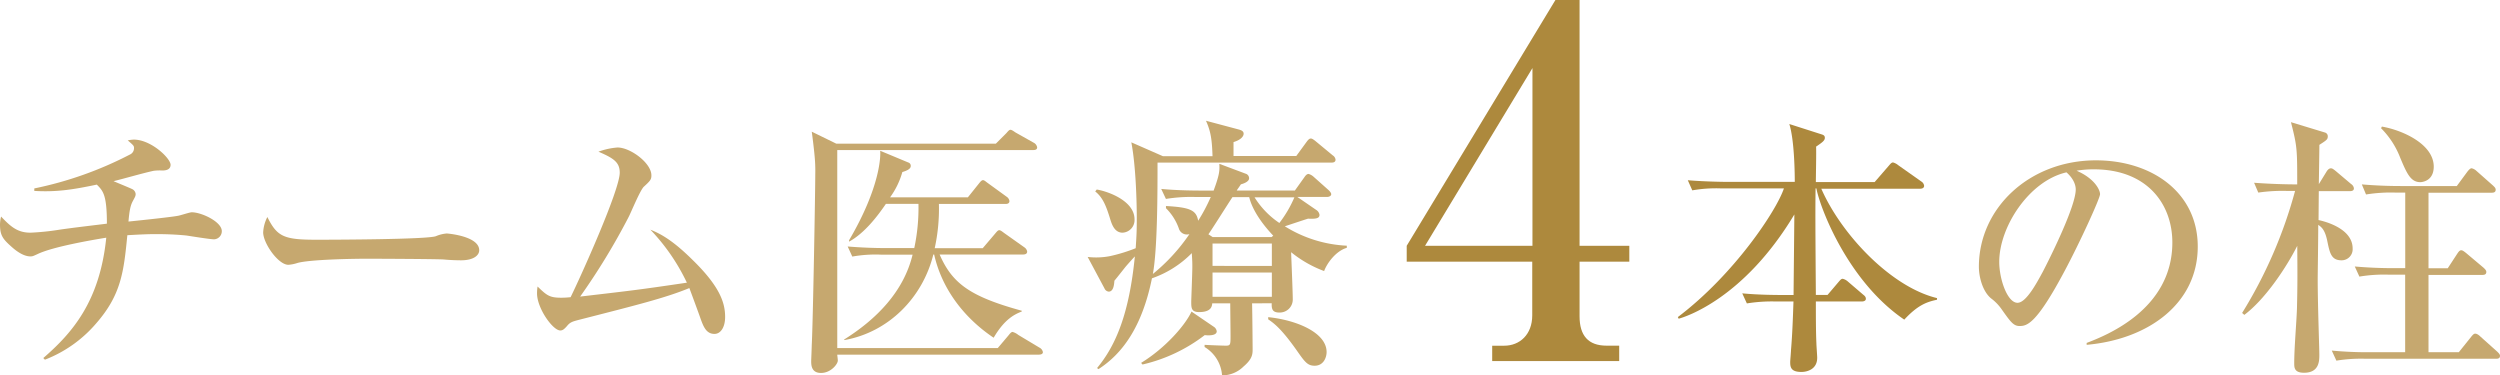 <svg xmlns="http://www.w3.org/2000/svg" viewBox="0 0 595.45 89.41"><defs><style>.cls-1{fill:#c6a86f;}.cls-2{fill:#ad893d;}</style></defs><g id="レイヤー_2" data-name="レイヤー 2"><g id="text"><path class="cls-1" d="M51,57c-1,0-5.72-.78-6.63-.91-2.67-.26-5.07-.33-7.28-.33s-4.42.13-6.76.26c-.85,8.65-1.43,14.18-7.48,21.07a30.53,30.53,0,0,1-12.15,8.58l-.39-.39c6.82-5.92,13.45-13.39,15-28.67C22.3,57.1,12.68,58.73,9,60.49c-1.11.51-1.24.58-1.76.58-1.88,0-3.83-1.69-4.61-2.4C.65,56.91,0,56,0,53.46a8.2,8.2,0,0,1,.26-1.88c2.28,2.4,3.9,3.84,7,3.84a58.76,58.76,0,0,0,6.57-.66c3.31-.51,9.68-1.23,11.63-1.49,0-6.89-.91-7.8-2.4-9.3-5.59,1.17-9.56,1.82-14.89,1.5v-.59a87.33,87.33,0,0,0,22.75-8.06,1.64,1.64,0,0,0,1-1.56c0-.52-.13-.65-1.49-1.82a7.77,7.77,0,0,1,1.43-.19c4.16,0,8.77,4.48,8.77,6,0,1.1-1,1.36-1.95,1.36a11.94,11.94,0,0,0-2.08.07c-2.66.58-6.89,1.82-9.55,2.47.71.32,3.77,1.56,4.42,1.88a1.45,1.45,0,0,1,.84,1.17c0,.52-.19.78-.71,1.76s-.78,2.21-1,4.81c3.83-.39,10.53-1.11,11.76-1.37.52-.06,2.8-.84,3.32-.84,2.34,0,7.15,2.27,7.15,4.48A1.93,1.93,0,0,1,51,57Z"/><path class="cls-1" d="M109.79,62c-1,0-2.67-.06-4-.19s-17.09-.19-18.2-.19c-3.77,0-13.71.19-16.7,1a8.76,8.76,0,0,1-2.21.45c-2.41,0-6-5.14-6-7.73a9,9,0,0,1,1-3.65C66,56.33,67.54,57.1,75.27,57.1c3.77,0,26.33-.06,28.54-.84a8.26,8.26,0,0,1,2.6-.65c.13,0,7.73.59,7.73,4C114.14,60.75,112.91,62,109.79,62Z"/><path class="cls-1" d="M170.17,79.53c-2,0-2.66-1.82-3.38-3.83-.19-.59-2.47-6.76-2.6-7.09-5.65,2.34-12.74,4.1-26.19,7.54-1.76.46-2.21.59-3,1.56-.65.72-1,1-1.56,1-1.76,0-5.53-5.27-5.53-8.84a10.41,10.41,0,0,1,.13-1.63c2.21,2.15,2.86,2.67,5.66,2.67a19.41,19.41,0,0,0,2.21-.13c2.4-4.88,11.7-25.49,11.7-29.65,0-2.47-1.43-3.44-5.07-5a16.67,16.67,0,0,1,4.55-1c3.05,0,8.06,3.7,8.06,6.63,0,1-.26,1.3-1.82,2.73-.91.91-3.06,6.17-3.58,7.15a159.25,159.25,0,0,1-11.57,19c12.22-1.43,13.59-1.56,25.42-3.31A47.89,47.89,0,0,0,154.9,54.7c2.08.84,5,2.21,9.94,7.09,6.7,6.5,7.87,10.4,7.87,13.71C172.71,77.91,171.67,79.53,170.17,79.53Z"/><path class="cls-1" d="M247.33,84.47H199.42c0,.26.13,1,.13,1.43,0,.78-1.62,2.93-4,2.93s-2.34-2-2.34-2.93c0-.06.13-3.25.13-3.64.32-6.3.84-37.25.84-40.63a37.37,37.37,0,0,0-.19-4.81c-.07-.91-.52-4.68-.65-5.46l5.85,2.86h38l2.47-2.47c.26-.26.65-.84,1-.84s.91.45,1.23.65l4.49,2.53a1.56,1.56,0,0,1,.65,1c0,.59-.52.65-1,.65H199.42V82.91h38.22l2.54-3c.32-.39.65-.85,1-.85a3.86,3.86,0,0,1,1.37.72l5,3a1.52,1.52,0,0,1,.85,1.1C248.37,84.41,247.78,84.47,247.33,84.47Zm-3.64-23.85H223.8c3,6.88,7.21,10,19.56,13.39v.19c-1.49.59-4,1.63-6.69,6.24-7-4.68-12.35-11.63-14.17-19.82h-.2C219.77,70.89,211.64,79.14,201.11,81l-.06-.13c7.67-4.81,14.17-11.37,16.31-20.21H210a31.29,31.29,0,0,0-7,.45l-1.1-2.4c3.12.25,6.17.38,9.29.38h6.57a46,46,0,0,0,1-10.53H211c-2.08,3.06-5.13,7-8.77,9v-.33c7.54-12.81,7.54-20.28,7.41-21.32l6.69,2.79a.81.81,0,0,1,.59.85c0,.78-1.17,1.17-2,1.43A18.94,18.94,0,0,1,212,47h18.53l2.6-3.25c.32-.39.65-.84,1-.84s.78.45,1.17.71l4.48,3.25a1.49,1.49,0,0,1,.65,1c0,.65-.58.71-1,.71h-15.8a43.84,43.84,0,0,1-1,10.53h11.44L237,55.67c.33-.38.65-.84,1-.84s.78.39,1.23.71L244,58.92a1.49,1.49,0,0,1,.65,1C244.66,60.55,244,60.62,243.69,60.62Z"/><path class="cls-1" d="M298.22,72.25c.07,2.41.13,10.4.13,10.73,0,1.23.07,2.4-2.14,4.29a7.28,7.28,0,0,1-5.14,2.14,8.58,8.58,0,0,0-4.16-6.76v-.52c.85.07,4.36.2,5.07.2,1.11,0,1.11-.26,1.11-2.47,0-1.17-.07-6.5-.07-7.61h-4.29c-.06.72-.26,2.08-3.12,2.08-1.88,0-1.88-1-1.88-2.54,0-.32.26-6.88.26-8.18,0-1,0-1.37-.13-3.32a24.67,24.67,0,0,1-9.49,6C272,78,267.21,84.34,261.63,87.92l-.33-.26c4.55-5.46,7.67-13.13,9-26.59-.38.39-1.82,2-2.27,2.54-2,2.53-2.21,2.79-2.6,3.25-.07.91-.2,2.6-1.37,2.6a1.25,1.25,0,0,1-1-.78l-4-7.48a17.28,17.28,0,0,0,5.33-.2,38.93,38.93,0,0,0,6.11-1.88c.2-3,.26-4.16.26-7.08,0-3.52-.19-12.36-1.3-18.14L277,37.21H288.8c-.13-3.9-.39-5.85-1.56-8.45l7.8,2.08c.45.13,1.17.33,1.17,1s-.72,1.5-2.41,2v3.31h14.95l2.47-3.38c.52-.71.78-.78,1-.78s.52.13,1.23.72l4,3.31a1.4,1.4,0,0,1,.65,1c0,.65-.59.71-1,.71h-41.4c0,6.89,0,20.54-1.11,26.52a44.3,44.3,0,0,0,8.71-9.49,2,2,0,0,1-2.53-1.36,12.8,12.8,0,0,0-3.06-4.81v-.52c5.79.32,7.22,1,7.67,3.51a41.84,41.84,0,0,0,3-5.66H284.7a37.16,37.16,0,0,0-7,.46L276.58,45c4,.39,8.58.39,9.29.39h3.19c1.49-4,1.43-4.87,1.36-6.37l6.24,2.34a1.14,1.14,0,0,1,.85,1.11c0,.84-1.43,1.3-1.95,1.43-.65,1-.72,1-1,1.49h13.85l2.27-3.18c.26-.39.59-.78,1-.78a3,3,0,0,1,1.17.65l3.57,3.18c.07.07.65.59.65,1s-.52.65-1,.65H309L313.5,50a1.66,1.66,0,0,1,.78,1.17c0,.85-.85,1-2.73.91-.85.26-4.75,1.56-5.53,1.82a30.53,30.53,0,0,0,14.76,4.62v.51c-2.54.72-4.68,3.58-5.4,5.53a27.87,27.87,0,0,1-7.86-4.49c.06,1.76.39,9.49.39,11.12a3.1,3.1,0,0,1-3.19,3.25c-1.62,0-1.88-.78-1.82-2.21Zm-37-27.11c2.8.46,9,2.74,9,7.09a3,3,0,0,1-2.86,3.19c-1.89,0-2.53-2-2.86-3-1-3.31-1.82-5.39-3.64-6.82Zm28,32.77a1.52,1.52,0,0,1,.58,1c0,1.1-2.08,1-2.86.91a38.55,38.55,0,0,1-14.82,7l-.33-.39c5.86-3.58,10.6-9.1,12-12.22Zm13.65-21.45.39-.33c-4-4.23-5.33-7.48-5.72-9.17h-4c-1,1.5-5.13,8.06-5.72,8.84l1,.66Zm.06,6.88V58H288.8v5.33Zm0,7.35V64.91H288.8v5.78ZM298.81,47a20.31,20.31,0,0,0,5.91,6.11A28,28,0,0,0,308.3,47Zm3.25,28.54c6.5.65,13.91,3.58,13.91,8.32,0,1.17-.65,3.25-2.86,3.25-1.69,0-2.34-.91-4.29-3.7-3.77-5.33-5.53-6.5-6.76-7.35Z"/><path class="cls-2" d="M335.05,58.54,370.47,0h5.75V58.54h11.85v3.79H376.22v13c0,4.6,2.07,7,6.44,7h3V86H355.41V82.34h2.87c3.68,0,6.67-2.64,6.67-7.24V62.33h-29.9Zm4.37,0H365V16.21Z"/><path class="cls-2" d="M410.07,44.88a32.29,32.29,0,0,0-7,.46L402,42.93c4,.33,8.58.39,9.29.39h16.19c0-1.75-.07-9.88-1.3-13.78L433.86,32c.65.19.78.45.78.84,0,.65-.65,1.11-2.08,2.08.07,1.3-.06,7.22-.06,8.45h14l3.38-3.9c.39-.45.65-.78,1-.78a3.26,3.26,0,0,1,1.23.65l5.53,3.9a1.4,1.4,0,0,1,.65,1c0,.58-.52.71-1,.71H433.8C438.54,55.8,450.37,68.35,461.36,71v.39c-2.41.52-4.55,1.23-7.8,4.74C440.1,67,433.47,49.43,432.63,44.88h-.2c-.06,5.33-.06,7.35.07,25.36h2.79l2.6-3.06c.39-.45.65-.78,1-.78a2.79,2.79,0,0,1,1.23.65l3.64,3.12c.33.26.65.52.65,1s-.52.64-1,.64H432.5c0,2.74,0,7.35.13,9.95,0,.52.19,2.93.19,3.45,0,2.73-2.34,3.38-3.77,3.38-2.53,0-2.66-1.17-2.66-2.41,0-.26.19-2.4.19-2.79.33-3.84.46-7.87.59-11.58h-4.1a37.16,37.16,0,0,0-7,.46l-1.1-2.4c4,.39,8.58.39,9.29.39h2.93c.06-6.37.13-12.74.19-19.18-12,20-25.87,24.38-27.56,24.83l-.19-.39C413,65.42,423.14,50.15,424.89,44.88Z"/><path class="cls-1" d="M497,81.68c4.75-1.82,20.41-8,20.41-23.93,0-9-5.85-17.42-18.72-17.42a24.66,24.66,0,0,0-4.09.33c4.35,1.88,5.59,4.61,5.59,5.59s-4.81,11.5-8.39,18.2c-6.76,12.74-9,13.2-10.79,13.2-1.43,0-2.14-1-4.16-3.84a11.37,11.37,0,0,0-2.6-2.73c-2-1.62-2.92-5.07-2.92-7.54,0-14,12.09-25.35,27.88-25.35,13.33,0,24.25,7.67,24.25,20.54,0,13.52-11.7,22.1-26.46,23.4ZM476.18,62.37c0,4.16,1.95,9.75,4.35,9.75,2.08,0,4.62-4.81,6-7.34,2.08-4,7.87-15.74,7.87-19.64,0-.45-.07-2.21-2.21-4.09C483.33,43.06,476.18,54,476.18,62.37Z"/><path class="cls-1" d="M559.7,45.53h-7.41l-.06,6.89c.65.13,8.12,1.7,8.12,6.76A2.63,2.63,0,0,1,557.69,62c-2.47,0-2.8-1.82-3.38-4.61s-1.43-3.31-2.15-3.84c0,3.45-.13,11.7-.13,12.94,0,6,.39,16.38.39,18,0,1.43,0,4.29-3.64,4.29-2.34,0-2.34-1.24-2.34-2.28,0-3.64.52-9.42.65-13,.13-5.46.13-8.26.07-14.95-2.41,4.81-7.48,12.61-12.61,16.45l-.52-.46a109.26,109.26,0,0,0,12.61-29.06h-1.76a39.88,39.88,0,0,0-7,.39l-1-2.34c3.51.26,7.28.39,10.27.39,0-8.38,0-9-1.49-14.82l8.12,2.47a.92.92,0,0,1,.65.85c0,.78-.19.91-2,2.08,0,.19,0,1.1-.13,9.36l1.76-2.86c.19-.33.58-.91,1.1-.91.33,0,.52.13,1.17.65L560,43.84a1.42,1.42,0,0,1,.65,1C560.68,45.4,560.16,45.53,559.7,45.53Zm34.78,39.92h-31a36.13,36.13,0,0,0-7,.45l-1.1-2.4a90.2,90.2,0,0,0,9.29.39h8.19V65.42h-3.9a35.73,35.73,0,0,0-7,.46l-1.1-2.41c3.05.27,6.17.4,9.29.4h2.73v-18h-2.34a37.29,37.29,0,0,0-7,.45l-1-2.4c3.06.26,6.18.39,9.23.39h13.39l2.54-3.45c.32-.39.65-.78,1-.78a2.51,2.51,0,0,1,1.17.65l3.9,3.45c.32.32.65.58.65,1,0,.72-.65.72-1,.72H578.42v18H583l2.21-3.38c.32-.46.58-.91,1-.91.26,0,.52.13,1.23.71l4.1,3.45c.26.26.65.58.65,1,0,.71-.65.71-1,.71H578.42V83.89h7.22l2.92-3.64c.52-.65.72-.78,1-.78s.72.19,1.24.71l4,3.58c.39.39.65.65.65,1C595.45,85.45,594.8,85.45,594.48,85.45Zm-18-42.06c-2.34,0-3.25-2.15-4.81-5.85a20.13,20.13,0,0,0-4.55-7l.2-.39c4.87.84,12.35,4.16,12.35,9.55C579.66,43.26,576.67,43.39,576.47,43.39Z"/></g></g></svg>